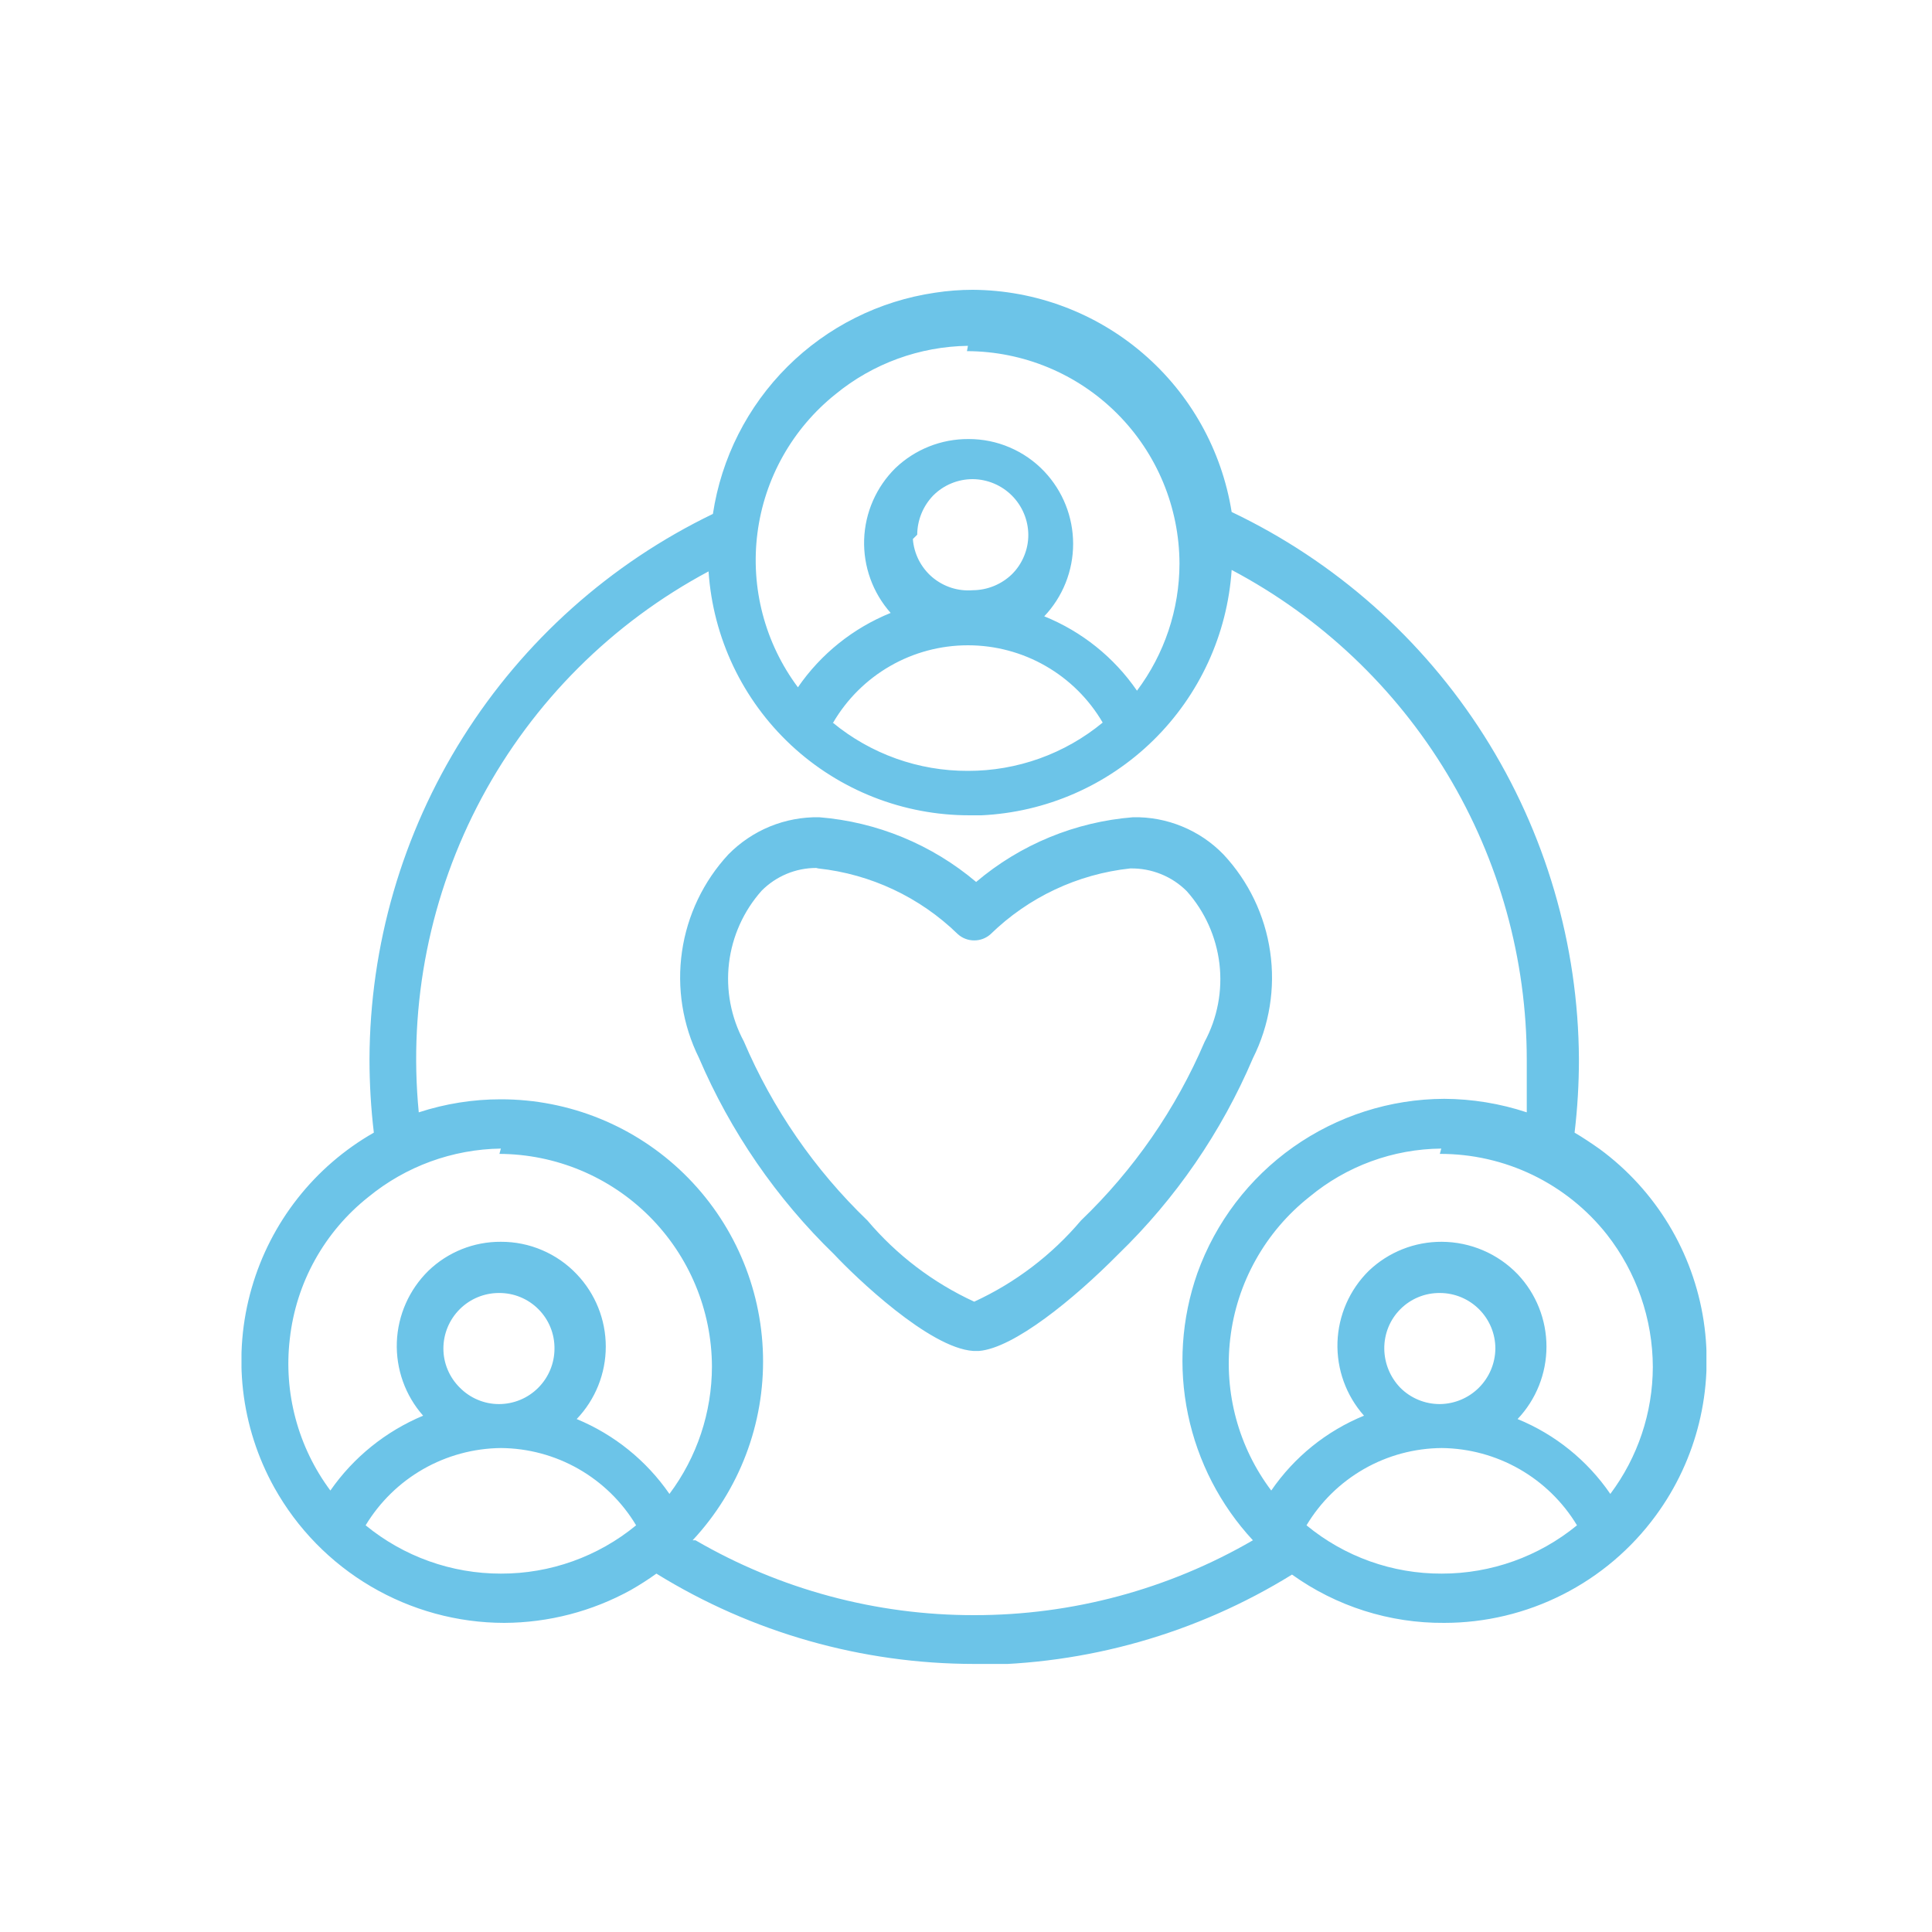 <svg width="40" height="40" viewBox="0 0 40 40" fill="none" xmlns="http://www.w3.org/2000/svg">
<g clip-path="url(#clip0_1174_134)">
<path d="M20.17 34.45C17.846 34.449 15.567 33.802 13.59 32.58C13.419 32.703 13.242 32.816 13.06 32.92C12.257 33.363 11.357 33.596 10.44 33.6C9.469 33.599 8.517 33.338 7.68 32.846C6.843 32.354 6.153 31.648 5.68 30.8C5.333 30.177 5.113 29.491 5.032 28.782C4.952 28.073 5.012 27.355 5.21 26.67C5.601 25.308 6.509 24.152 7.74 23.45C7.68 22.946 7.65 22.438 7.65 21.93C7.657 19.571 8.328 17.261 9.585 15.265C10.842 13.268 12.635 11.666 14.76 10.64C14.934 9.484 15.476 8.415 16.304 7.59C17.132 6.766 18.203 6.229 19.36 6.06C19.618 6.02 19.879 6 20.14 6C21.433 6.008 22.682 6.474 23.664 7.317C24.646 8.159 25.296 9.323 25.5 10.6C27.643 11.621 29.454 13.226 30.726 15.23C31.997 17.234 32.678 19.556 32.69 21.93C32.69 22.438 32.66 22.946 32.6 23.45C32.77 23.55 32.95 23.67 33.12 23.79C34.28 24.643 35.054 25.922 35.272 27.345C35.489 28.768 35.133 30.22 34.28 31.38C33.776 32.068 33.116 32.628 32.355 33.013C31.594 33.399 30.753 33.6 29.9 33.6C28.771 33.608 27.668 33.258 26.75 32.6C24.773 33.822 22.494 34.469 20.17 34.47M14.4 31.89C16.152 32.908 18.143 33.443 20.17 33.44C22.197 33.442 24.187 32.907 25.94 31.89C25.263 31.16 24.799 30.259 24.596 29.285C24.393 28.311 24.46 27.299 24.79 26.36C25.168 25.306 25.861 24.395 26.775 23.749C27.69 23.103 28.781 22.754 29.9 22.75C30.481 22.753 31.058 22.847 31.61 23.03C31.61 22.67 31.61 22.31 31.61 21.95C31.611 19.863 31.042 17.814 29.965 16.026C28.889 14.238 27.345 12.776 25.5 11.8C25.411 13.135 24.833 14.39 23.878 15.327C22.923 16.264 21.656 16.817 20.32 16.88H20.08C18.705 16.883 17.381 16.363 16.376 15.425C15.372 14.487 14.761 13.201 14.67 11.83C12.675 12.895 11.04 14.527 9.972 16.52C8.904 18.514 8.451 20.779 8.67 23.03C9.219 22.851 9.793 22.759 10.37 22.76C11.786 22.759 13.146 23.311 14.16 24.3C15.176 25.291 15.763 26.64 15.797 28.058C15.831 29.477 15.308 30.852 14.34 31.89M27.05 31.58C27.838 32.23 28.828 32.584 29.85 32.58C30.871 32.581 31.86 32.227 32.65 31.58C32.358 31.097 31.948 30.696 31.458 30.416C30.968 30.136 30.414 29.986 29.85 29.98C29.285 29.984 28.731 30.133 28.241 30.413C27.75 30.694 27.34 31.095 27.05 31.58ZM7.57 31.58C8.359 32.227 9.349 32.581 10.37 32.58C11.391 32.583 12.381 32.229 13.17 31.58C12.88 31.095 12.47 30.694 11.979 30.413C11.489 30.133 10.935 29.984 10.37 29.98C9.806 29.986 9.252 30.136 8.762 30.416C8.272 30.696 7.862 31.097 7.57 31.58ZM10.37 23.78C9.37 23.794 8.404 24.146 7.63 24.78C7.177 25.138 6.8 25.582 6.52 26.087C6.24 26.591 6.064 27.146 6 27.72C5.869 28.835 6.169 29.959 6.84 30.86C7.319 30.171 7.986 29.634 8.76 29.31C8.39 28.891 8.196 28.346 8.216 27.788C8.237 27.23 8.471 26.701 8.87 26.31C9.272 25.922 9.811 25.706 10.37 25.71C10.664 25.709 10.954 25.767 11.224 25.883C11.494 25.998 11.738 26.167 11.94 26.38C12.326 26.784 12.542 27.321 12.542 27.88C12.542 28.439 12.326 28.976 11.94 29.38C12.716 29.701 13.383 30.239 13.86 30.93C14.431 30.168 14.739 29.242 14.74 28.29C14.735 27.125 14.27 26.009 13.445 25.184C12.621 24.36 11.505 23.895 10.34 23.89L10.37 23.78ZM29.84 23.78C28.842 23.789 27.878 24.142 27.11 24.78C26.657 25.138 26.278 25.582 25.997 26.087C25.715 26.591 25.536 27.146 25.47 27.72C25.339 28.837 25.643 29.962 26.32 30.86C26.795 30.167 27.462 29.628 28.24 29.31C27.869 28.892 27.673 28.348 27.691 27.79C27.71 27.232 27.942 26.702 28.34 26.31C28.747 25.922 29.288 25.707 29.85 25.71C30.143 25.711 30.433 25.771 30.703 25.886C30.973 26.001 31.216 26.169 31.42 26.38C31.804 26.785 32.018 27.322 32.018 27.88C32.018 28.438 31.804 28.975 31.42 29.38C32.198 29.698 32.865 30.237 33.34 30.93C33.909 30.171 34.218 29.249 34.22 28.3C34.217 27.306 33.882 26.342 33.27 25.56C32.858 25.038 32.332 24.616 31.732 24.326C31.133 24.037 30.476 23.888 29.81 23.89M29.81 26.77C29.659 26.769 29.508 26.797 29.368 26.855C29.228 26.912 29.101 26.997 28.994 27.104C28.887 27.211 28.802 27.338 28.745 27.478C28.688 27.619 28.659 27.769 28.66 27.92C28.662 28.222 28.78 28.512 28.99 28.73C29.097 28.838 29.225 28.924 29.366 28.982C29.507 29.041 29.658 29.07 29.81 29.07C30.114 29.067 30.405 28.945 30.62 28.73C30.835 28.515 30.957 28.224 30.96 27.92C30.96 27.615 30.839 27.323 30.623 27.107C30.407 26.891 30.115 26.77 29.81 26.77ZM10.33 26.77C10.025 26.77 9.732 26.891 9.517 27.107C9.301 27.323 9.18 27.615 9.18 27.92C9.18 28.071 9.21 28.22 9.269 28.359C9.327 28.498 9.413 28.624 9.52 28.73C9.626 28.837 9.752 28.923 9.891 28.981C10.03 29.04 10.179 29.07 10.33 29.07C10.635 29.07 10.928 28.949 11.143 28.733C11.359 28.517 11.48 28.225 11.48 27.92C11.481 27.769 11.453 27.619 11.395 27.478C11.338 27.338 11.253 27.211 11.146 27.104C11.039 26.997 10.912 26.912 10.772 26.855C10.632 26.797 10.481 26.769 10.33 26.77ZM17.24 14.96C18.028 15.61 19.018 15.964 20.04 15.96C21.058 15.962 22.045 15.608 22.83 14.96C22.545 14.473 22.138 14.069 21.648 13.788C21.159 13.507 20.604 13.36 20.04 13.36C19.476 13.36 18.921 13.507 18.432 13.788C17.942 14.069 17.535 14.473 17.25 14.96M20.04 7.16C19.04 7.174 18.074 7.526 17.3 8.16C16.408 8.873 15.827 9.904 15.682 11.037C15.536 12.17 15.837 13.315 16.52 14.23C16.995 13.539 17.663 13.004 18.44 12.69C18.069 12.272 17.873 11.728 17.891 11.17C17.91 10.612 18.142 10.082 18.54 9.69C18.947 9.302 19.488 9.087 20.05 9.09C20.344 9.089 20.634 9.147 20.904 9.263C21.174 9.378 21.418 9.547 21.62 9.76C22.004 10.165 22.218 10.702 22.218 11.26C22.218 11.818 22.004 12.355 21.62 12.76C22.397 13.074 23.065 13.609 23.54 14.3C24.109 13.541 24.418 12.619 24.42 11.67C24.417 10.504 23.953 9.386 23.128 8.562C22.304 7.737 21.186 7.273 20.02 7.27L20.04 7.16ZM18.9 11.16C18.911 11.311 18.953 11.459 19.021 11.594C19.09 11.729 19.184 11.849 19.299 11.948C19.415 12.046 19.548 12.121 19.693 12.168C19.837 12.215 19.989 12.232 20.14 12.22C20.442 12.218 20.732 12.1 20.95 11.89C21.058 11.783 21.144 11.655 21.202 11.514C21.261 11.373 21.291 11.222 21.29 11.07C21.287 10.766 21.165 10.475 20.95 10.26C20.735 10.045 20.444 9.923 20.14 9.92C19.988 9.92 19.837 9.949 19.696 10.008C19.555 10.066 19.427 10.152 19.32 10.26C19.11 10.478 18.992 10.768 18.99 11.07M20.15 27.97C19.24 27.91 17.71 26.44 17.27 25.97C16.076 24.813 15.124 23.429 14.47 21.9C14.133 21.219 14.011 20.452 14.12 19.7C14.229 18.948 14.564 18.247 15.08 17.69C15.325 17.441 15.617 17.244 15.941 17.111C16.264 16.979 16.611 16.914 16.96 16.92C18.157 17.016 19.293 17.485 20.21 18.26C21.126 17.483 22.263 17.015 23.46 16.92C23.808 16.913 24.153 16.978 24.475 17.111C24.797 17.243 25.088 17.44 25.33 17.69C25.851 18.247 26.188 18.95 26.297 19.704C26.407 20.459 26.282 21.229 25.94 21.91C25.29 23.436 24.342 24.817 23.15 25.97C22.23 26.9 20.99 27.91 20.27 27.97H20.19H20.15ZM16.9 17.97C16.69 17.97 16.482 18.011 16.288 18.092C16.094 18.173 15.918 18.291 15.77 18.44C15.396 18.859 15.16 19.384 15.093 19.942C15.027 20.5 15.134 21.065 15.4 21.56C15.996 22.956 16.866 24.218 17.96 25.27C18.565 25.985 19.319 26.558 20.17 26.95C21.021 26.558 21.775 25.985 22.38 25.27C23.473 24.221 24.344 22.963 24.94 21.57C25.206 21.075 25.313 20.51 25.247 19.952C25.18 19.394 24.944 18.869 24.57 18.45C24.417 18.297 24.234 18.176 24.033 18.096C23.832 18.015 23.617 17.976 23.4 17.98C22.312 18.097 21.294 18.576 20.51 19.34C20.417 19.424 20.296 19.471 20.17 19.47C20.044 19.471 19.923 19.424 19.83 19.34C19.046 18.576 18.028 18.097 16.94 17.98L16.9 17.97Z" fill="#6CC4E8"/>
</g>
<defs>
<clipPath id="clip0_1174_134">
<rect width="30.33" height="28.45" fill="white" transform="translate(5 6)"/>
</clipPath>
</defs>
</svg>
